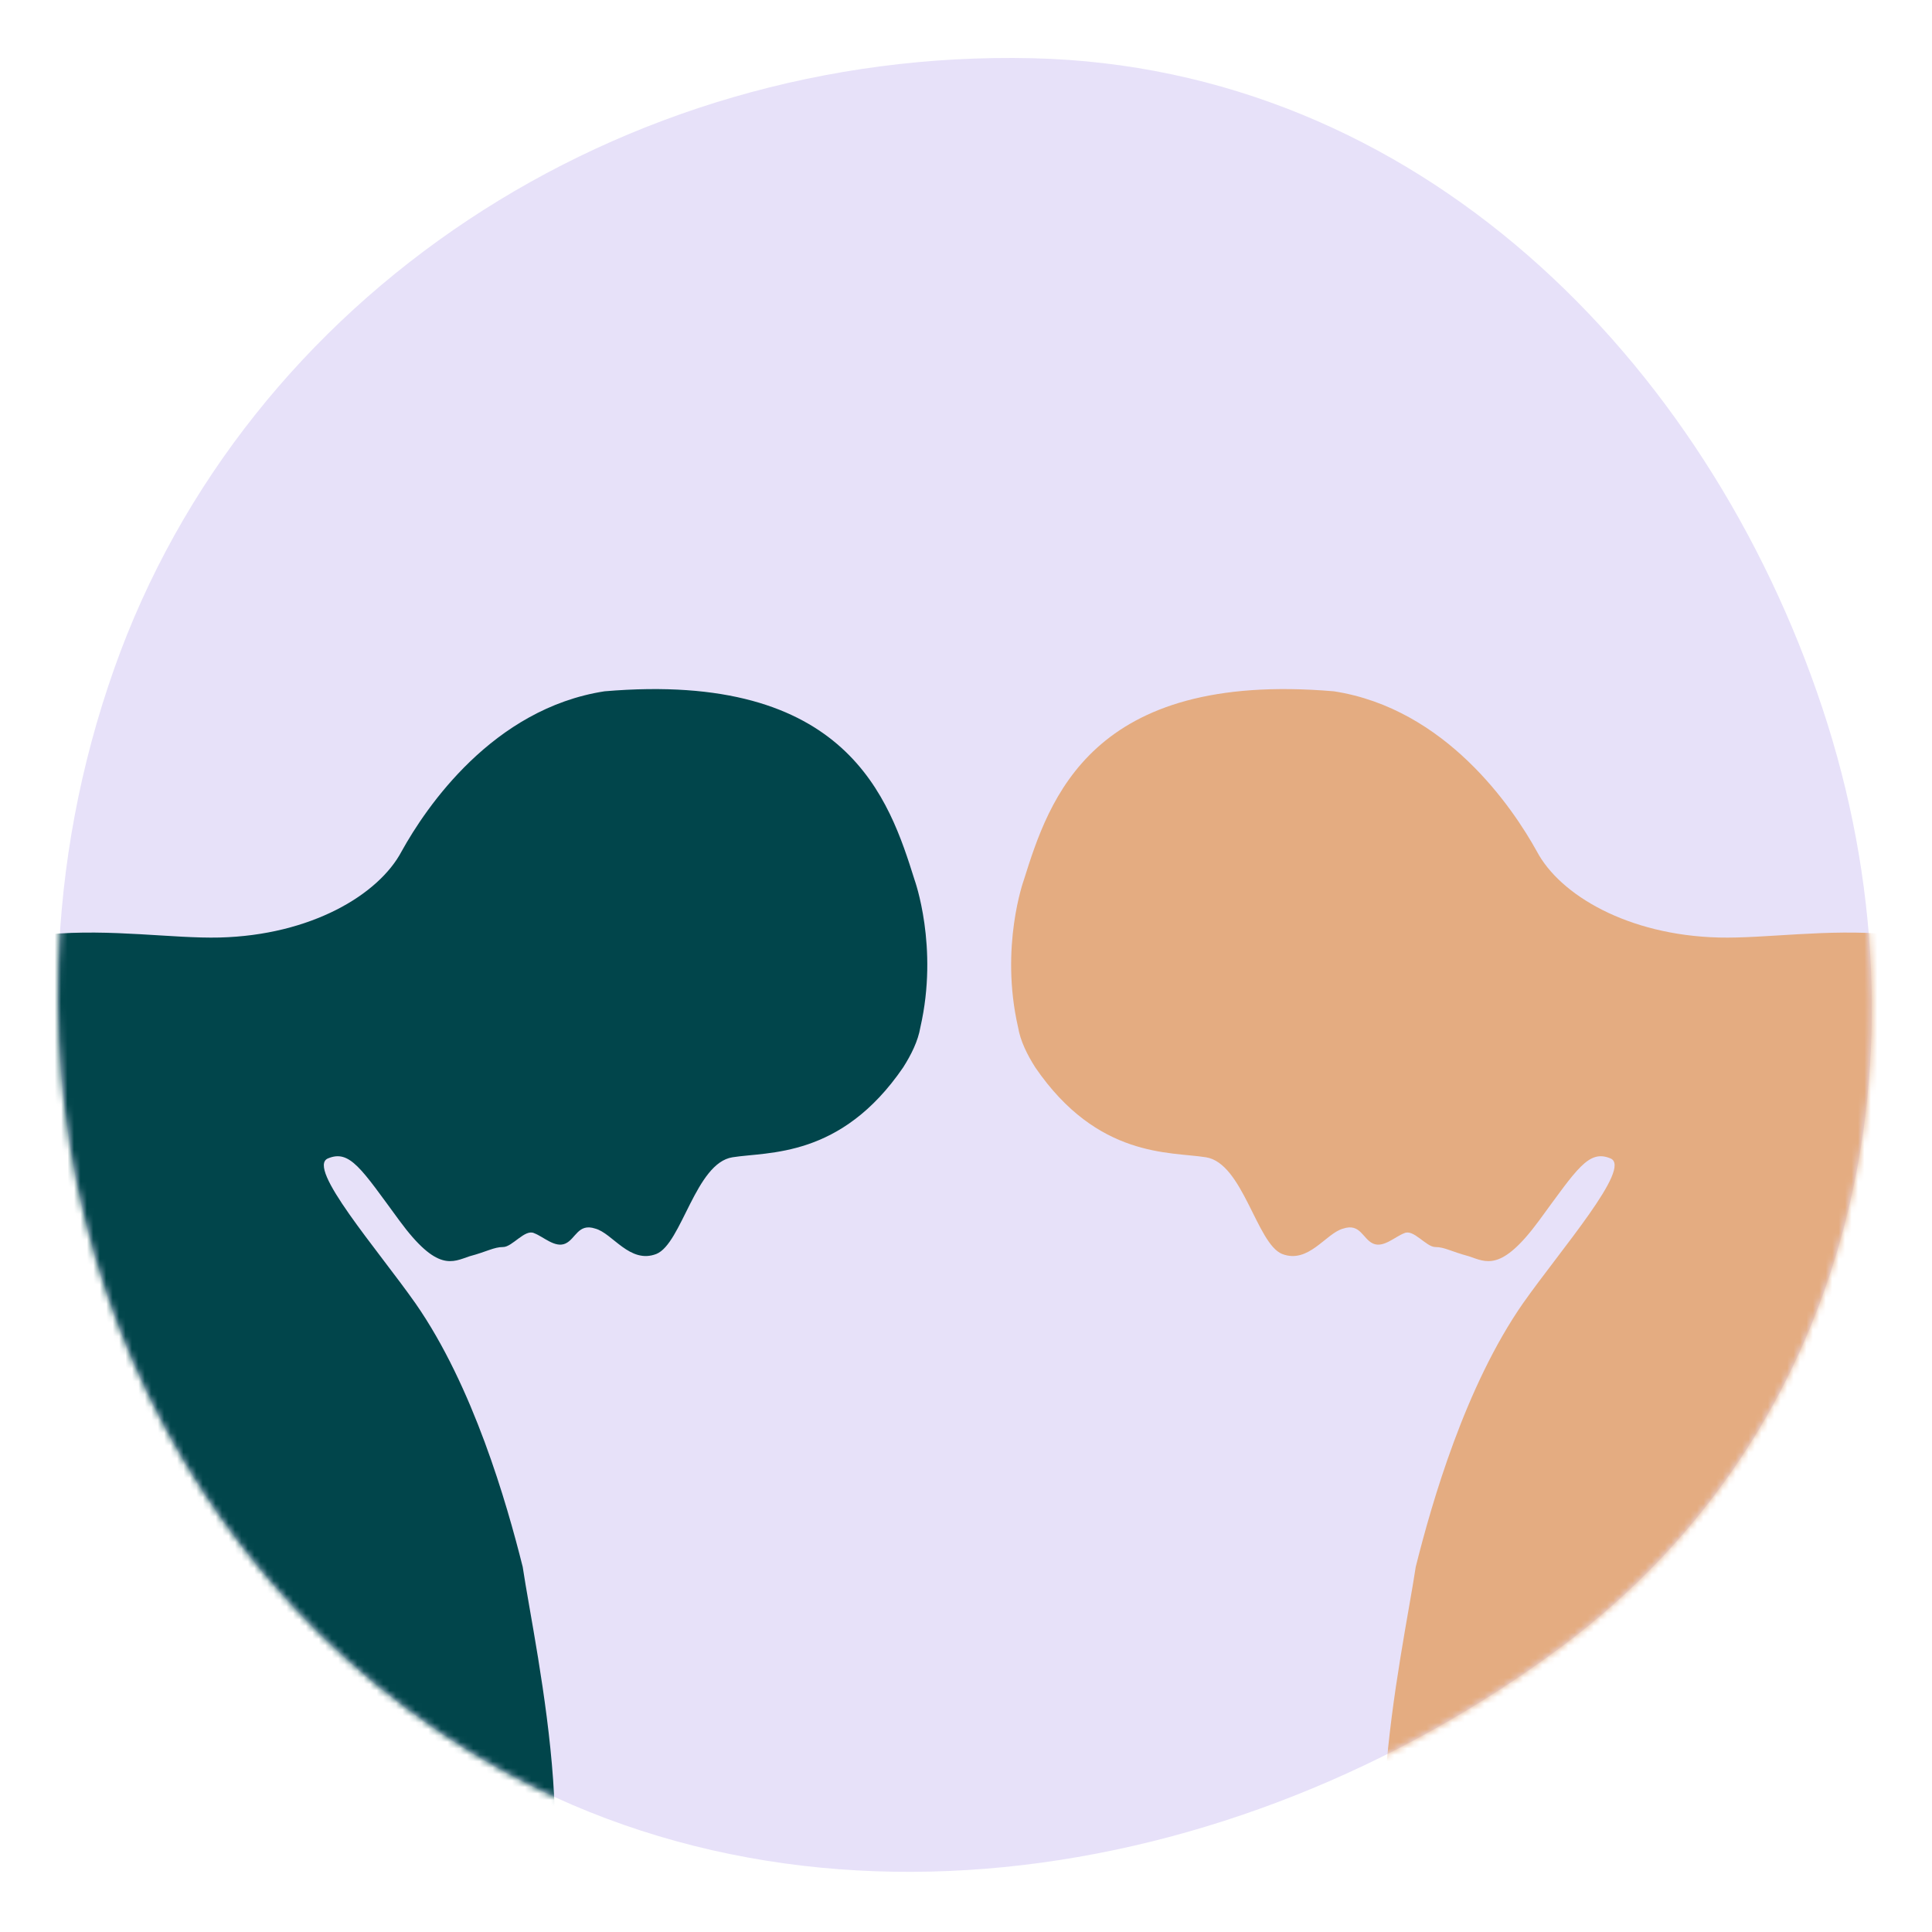 <svg width="300" height="300" viewBox="0 0 300 300" fill="none" xmlns="http://www.w3.org/2000/svg">
<g clip-path="url(#clip0_1714_14997)">
<mask id="mask0_1714_14997" style="mask-type:alpha" maskUnits="userSpaceOnUse" x="-7" y="5" width="315" height="315">
<path fill-rule="evenodd" clip-rule="evenodd" d="M162.053 5.388C228.678 6.941 278.953 57.458 299.103 118.193C318.762 177.449 304.932 243.071 253.544 281.161C196.814 323.211 117.942 335.561 59.371 295.886C-1.134 254.901 -20.983 178.446 2.757 111.282C25.648 46.521 90.573 3.721 162.053 5.388Z" fill="#B4E4FF"/>
</mask>
<g mask="url(#mask0_1714_14997)">
<path fill-rule="evenodd" clip-rule="evenodd" d="M160.324 9.042C219.962 10.433 264.965 55.651 283.001 110.017C300.599 163.059 288.219 221.8 242.22 255.895C191.44 293.534 120.839 304.59 68.411 269.075C14.251 232.388 -3.516 163.951 17.734 103.831C38.224 45.862 96.341 7.55 160.324 9.042Z" fill="#E7E1F9"/>
</g>
<mask id="mask1_1714_14997" style="mask-type:alpha" maskUnits="userSpaceOnUse" x="9" y="9" width="282" height="282">
<path fill-rule="evenodd" clip-rule="evenodd" d="M160.324 9.042C219.962 10.433 264.965 55.651 283.001 110.017C300.599 163.059 288.219 221.8 242.22 255.895C191.44 293.534 120.839 304.59 68.411 269.075C14.251 232.388 -3.516 163.951 17.734 103.831C38.224 45.862 96.341 7.55 160.324 9.042Z" fill="#E7E1F9"/>
</mask>
<g mask="url(#mask1_1714_14997)">
<path d="M81.166 243.306C78.66 233.301 73.47 215.256 64.521 202.392C58.615 193.995 47.518 181.31 50.919 179.881C54.319 178.452 56.109 181.489 62.015 189.529C67.922 197.568 70.248 195.961 72.933 195.067C75.618 194.353 76.692 193.638 78.123 193.638C79.555 193.638 81.524 190.779 82.956 191.494C84.388 192.03 86.177 193.817 87.788 193.102C89.399 192.387 89.757 189.886 92.442 190.779C95.126 191.494 97.811 196.318 101.928 194.71C105.865 193.102 108.013 180.596 113.74 179.702C119.289 178.809 130.564 179.881 140.229 165.767C141.482 163.802 142.556 161.658 142.914 159.514C145.778 147.008 142.019 136.645 142.019 136.645C138.082 124.139 131.638 104.129 93.874 107.345C76.513 110.025 66.132 125.39 62.373 132.179C58.794 138.968 48.234 145.221 34.094 145.578C19.776 145.936 -4.744 139.325 -19.421 159.335C-29.264 172.735 -56.648 209.003 -51.995 229.191C-50.921 229.906 -58.975 303.871 -57.901 304.586C-38.75 315.306 45.728 331.921 79.197 306.73C92.442 297.082 83.135 256.526 81.166 243.306Z" fill="#01454B"/>
<path d="M219.834 243.306C222.34 233.301 227.53 215.256 236.479 202.392C242.385 193.995 253.482 181.31 250.082 179.881C246.681 178.452 244.891 181.489 238.985 189.529C233.078 197.568 230.752 195.961 228.067 195.067C225.382 194.353 224.308 193.638 222.877 193.638C221.445 193.638 219.476 190.779 218.044 191.494C216.612 192.03 214.823 193.817 213.212 193.102C211.601 192.387 211.243 189.886 208.558 190.779C205.874 191.494 203.189 196.318 199.072 194.71C195.135 193.102 192.987 180.596 187.26 179.702C181.711 178.809 170.436 179.881 160.771 165.767C159.518 163.802 158.444 161.658 158.086 159.514C155.222 147.008 158.981 136.645 158.981 136.645C162.918 124.139 169.362 104.129 207.126 107.345C224.487 110.025 234.868 125.39 238.627 132.179C242.206 138.968 252.766 145.221 266.906 145.578C281.224 145.936 305.744 139.325 320.421 159.335C330.264 172.735 357.648 209.003 352.995 229.191C351.921 229.906 359.975 303.871 358.901 304.586C339.75 315.306 255.272 331.921 221.803 306.73C208.558 297.082 217.865 256.526 219.834 243.306Z" fill="#E4AC81"/>
</g>
</g>
<defs>
<clipPath id="clip0_1714_14997">
<rect width="300" height="300" fill="white"/>
</clipPath>
</defs>
</svg>
